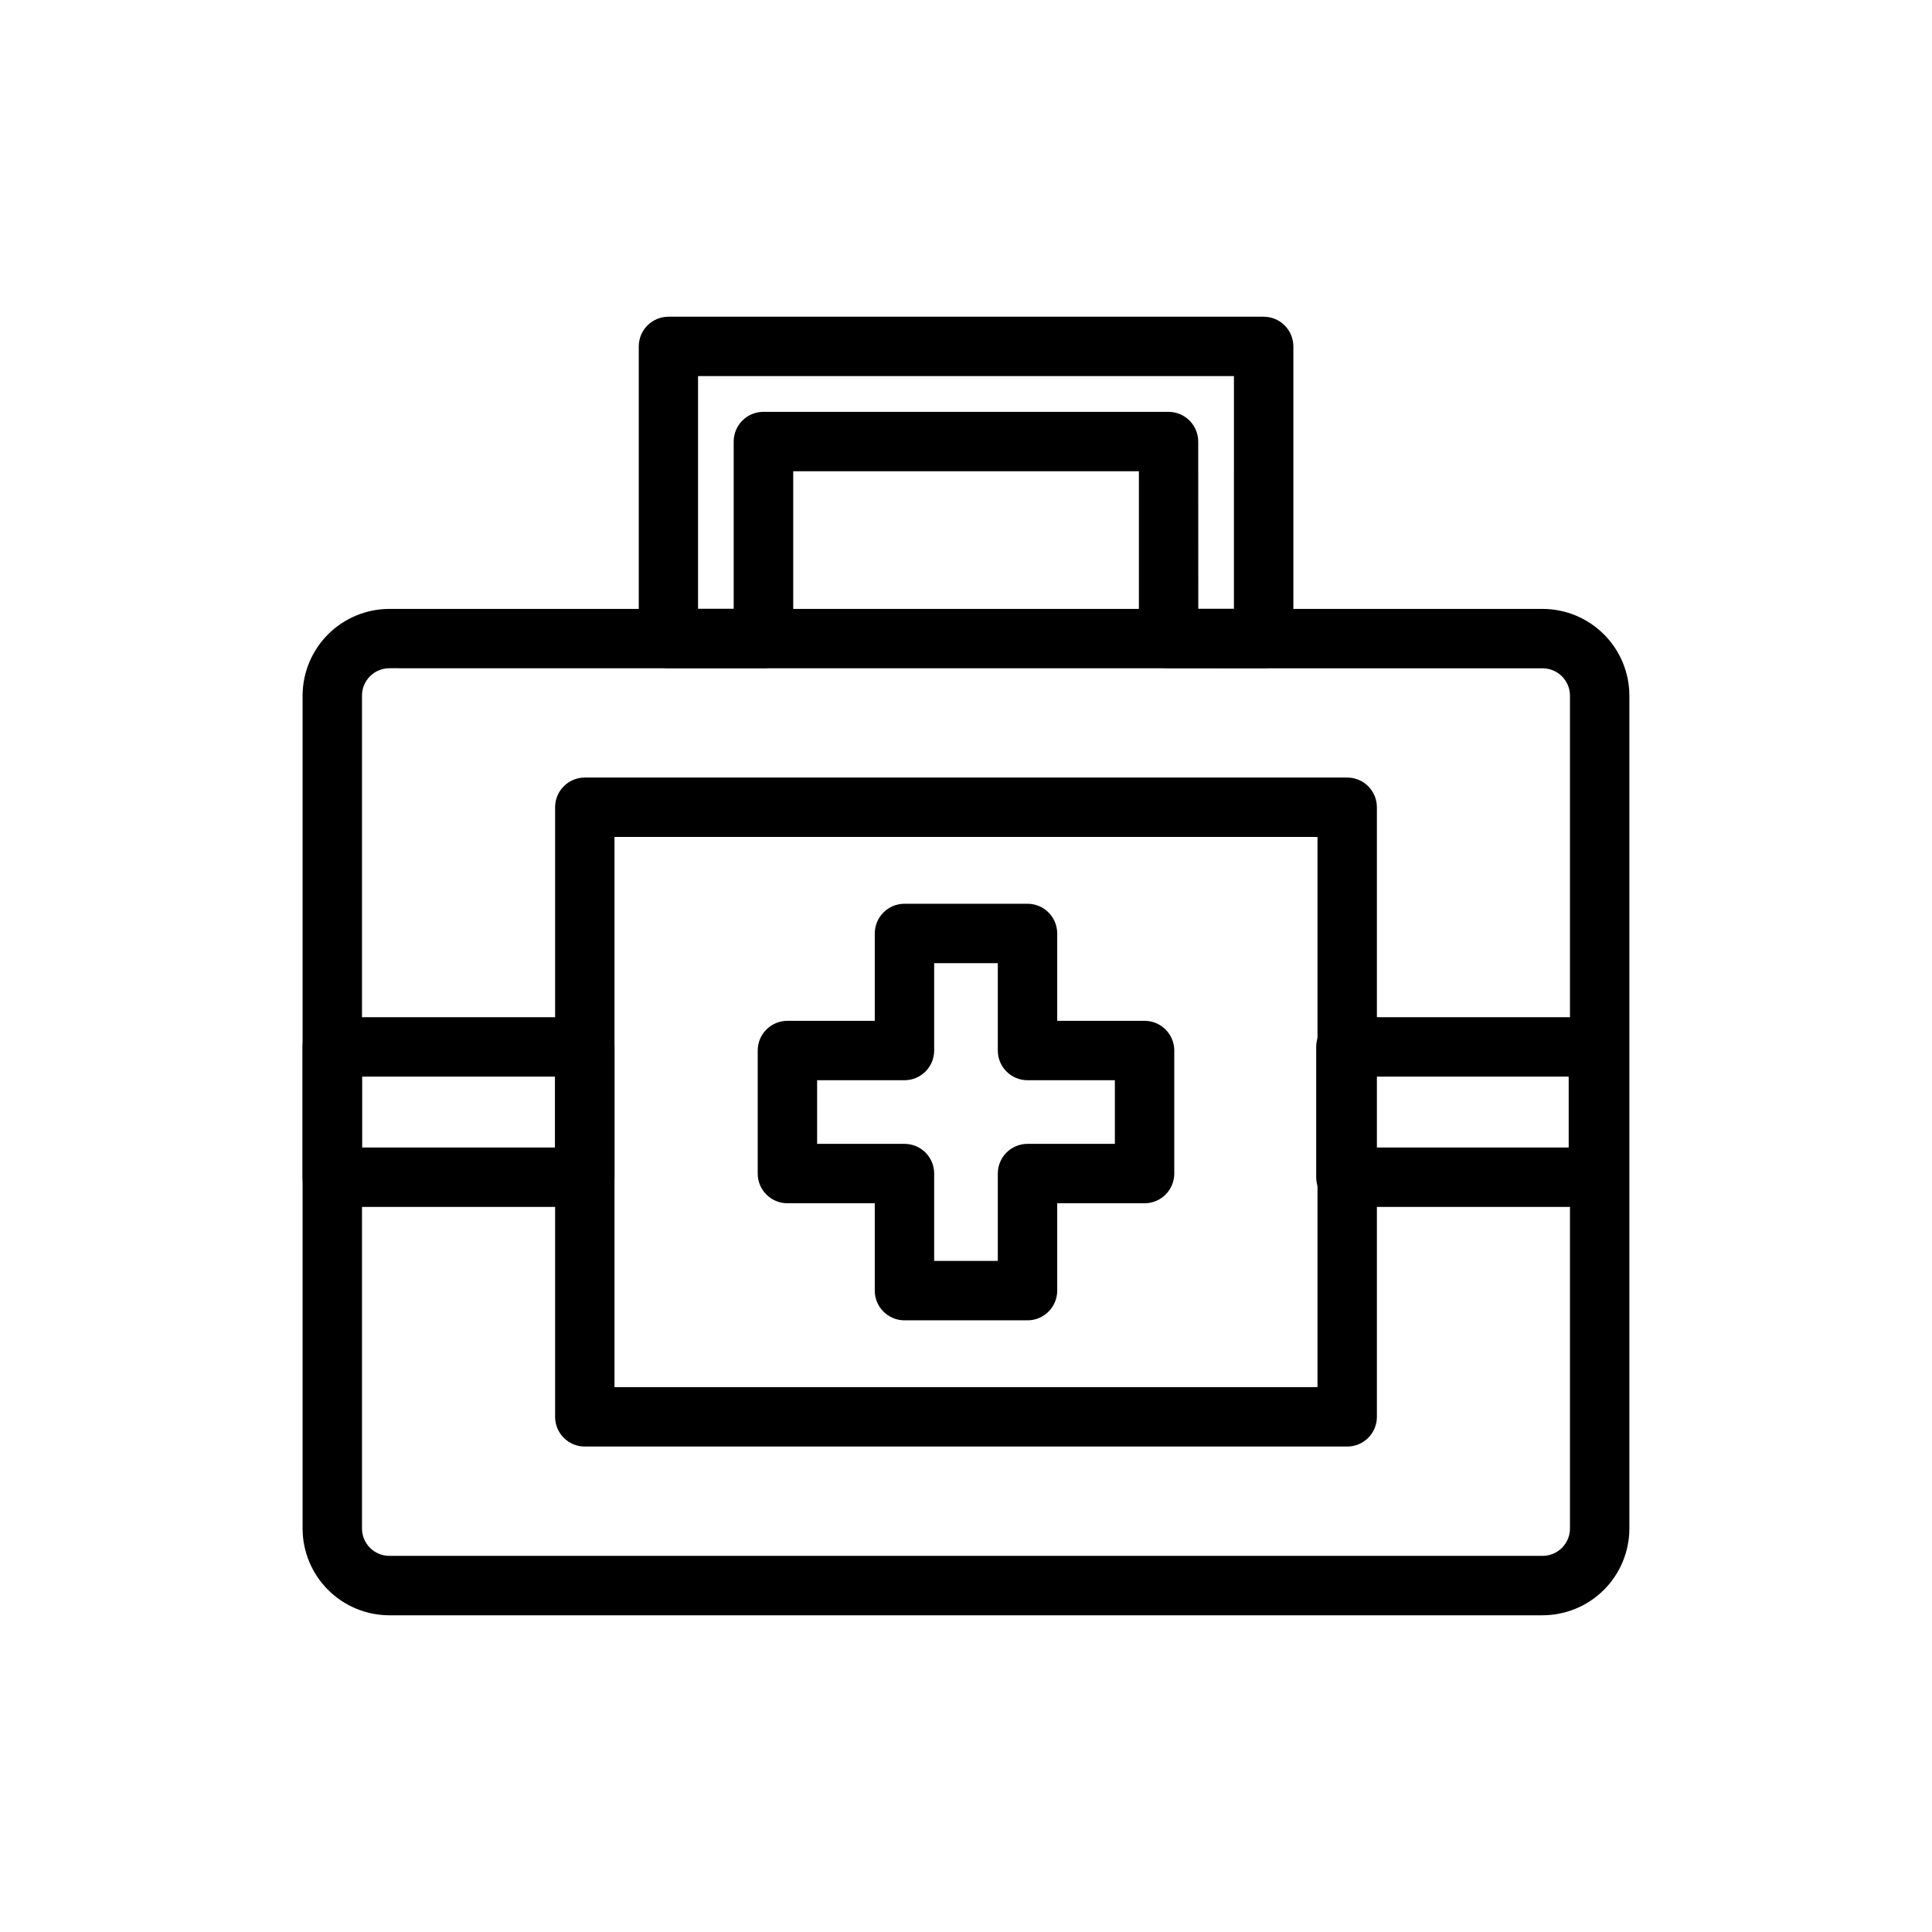 <?xml version="1.0" encoding="UTF-8"?>
<!-- The Best Svg Icon site in the world: iconSvg.co, Visit us! https://iconsvg.co -->
<svg fill="#000000" width="800px" height="800px" version="1.1" viewBox="144 144 512 512" xmlns="http://www.w3.org/2000/svg">
 <g>
  <path d="m552.8 572.07h-305.61c-6.098-0.008-11.945-2.434-16.258-6.742-4.309-4.312-6.738-10.156-6.746-16.254v-220.71c0.008-6.098 2.438-11.941 6.746-16.254 4.312-4.309 10.16-6.734 16.258-6.742h305.61c6.098 0.008 11.945 2.434 16.258 6.742 4.312 4.312 6.738 10.156 6.746 16.254v220.73c-0.016 6.094-2.445 11.934-6.754 16.238-4.312 4.305-10.156 6.727-16.25 6.734zm-305.61-250.98c-4.008 0-7.254 3.246-7.258 7.25v220.73c0.004 4.008 3.25 7.25 7.258 7.25h305.61c4.008 0 7.254-3.242 7.258-7.25v-220.71c-0.004-4.004-3.25-7.25-7.258-7.25z"/>
  <path d="m501.02 527.35h-202.04c-4.348 0-7.871-3.523-7.871-7.871v-161.55c0-4.348 3.523-7.871 7.871-7.871h202.04c2.09 0 4.09 0.828 5.566 2.305 1.477 1.477 2.305 3.481 2.305 5.566v161.55c0 2.086-0.828 4.09-2.305 5.566-1.477 1.477-3.477 2.305-5.566 2.305zm-194.17-15.742h186.3v-145.81h-186.3z"/>
  <path d="m416.3 493.9h-32.605c-4.348 0-7.871-3.523-7.871-7.871v-23.152h-23.152c-4.348 0-7.871-3.523-7.871-7.871v-32.605c0-4.348 3.523-7.871 7.871-7.871h23.152v-23.152c0-4.348 3.523-7.871 7.871-7.871h32.605c2.09 0 4.09 0.828 5.566 2.305 1.477 1.477 2.305 3.477 2.305 5.566v23.152h23.152c2.09 0 4.09 0.828 5.566 2.305 1.477 1.477 2.305 3.481 2.305 5.566v32.605c0 2.09-0.828 4.09-2.305 5.566-1.477 1.477-3.477 2.305-5.566 2.305h-23.152v23.152c0 4.348-3.523 7.871-7.871 7.871zm-24.734-15.742h16.863v-23.152c0-4.348 3.523-7.871 7.871-7.871h23.152v-16.863h-23.152c-4.348 0-7.871-3.523-7.871-7.871v-23.152h-16.863v23.152c0 2.086-0.828 4.09-2.305 5.566-1.477 1.477-3.477 2.305-5.566 2.305h-23.152v16.863h23.152c2.09 0 4.09 0.828 5.566 2.305 1.477 1.477 2.305 3.481 2.305 5.566z"/>
  <path d="m298.97 463.84h-66.914 0.004c-4.348 0-7.875-3.523-7.875-7.871v-34.527c0-4.348 3.527-7.871 7.875-7.871h66.914-0.004c2.09 0 4.09 0.828 5.566 2.305 1.477 1.477 2.305 3.481 2.305 5.566v34.527c0 2.086-0.828 4.09-2.305 5.566-1.477 1.477-3.477 2.305-5.566 2.305zm-59.039-15.742h51.168v-18.785h-51.168z"/>
  <path d="m567.59 463.84h-66.914 0.004c-4.348 0-7.875-3.523-7.875-7.871v-34.527c0-4.348 3.527-7.871 7.875-7.871h66.914-0.004c2.09 0 4.09 0.828 5.566 2.305 1.477 1.477 2.305 3.481 2.305 5.566v34.527c0 2.086-0.828 4.09-2.305 5.566-1.477 1.477-3.477 2.305-5.566 2.305zm-59.039-15.742h51.168v-18.785h-51.168z"/>
  <path d="m478.88 321.09h-25.191 0.004c-4.348 0-7.875-3.523-7.875-7.871v-44.328h-91.605v44.328c0 2.086-0.828 4.09-2.305 5.566-1.477 1.477-3.481 2.305-5.566 2.305h-25.191c-4.348 0-7.871-3.523-7.871-7.871v-77.414c0-4.348 3.523-7.871 7.871-7.871h157.73c2.09 0 4.09 0.828 5.566 2.305 1.477 1.477 2.309 3.477 2.309 5.566v77.414c0 2.086-0.832 4.09-2.309 5.566-1.477 1.477-3.477 2.305-5.566 2.305zm-17.32-15.742h9.445l0.004-61.672h-142.02v61.668h9.445v-44.324c0-4.348 3.527-7.875 7.875-7.875h107.36c2.086 0 4.09 0.832 5.566 2.309 1.473 1.477 2.305 3.477 2.305 5.566z"/>
 </g>
</svg>